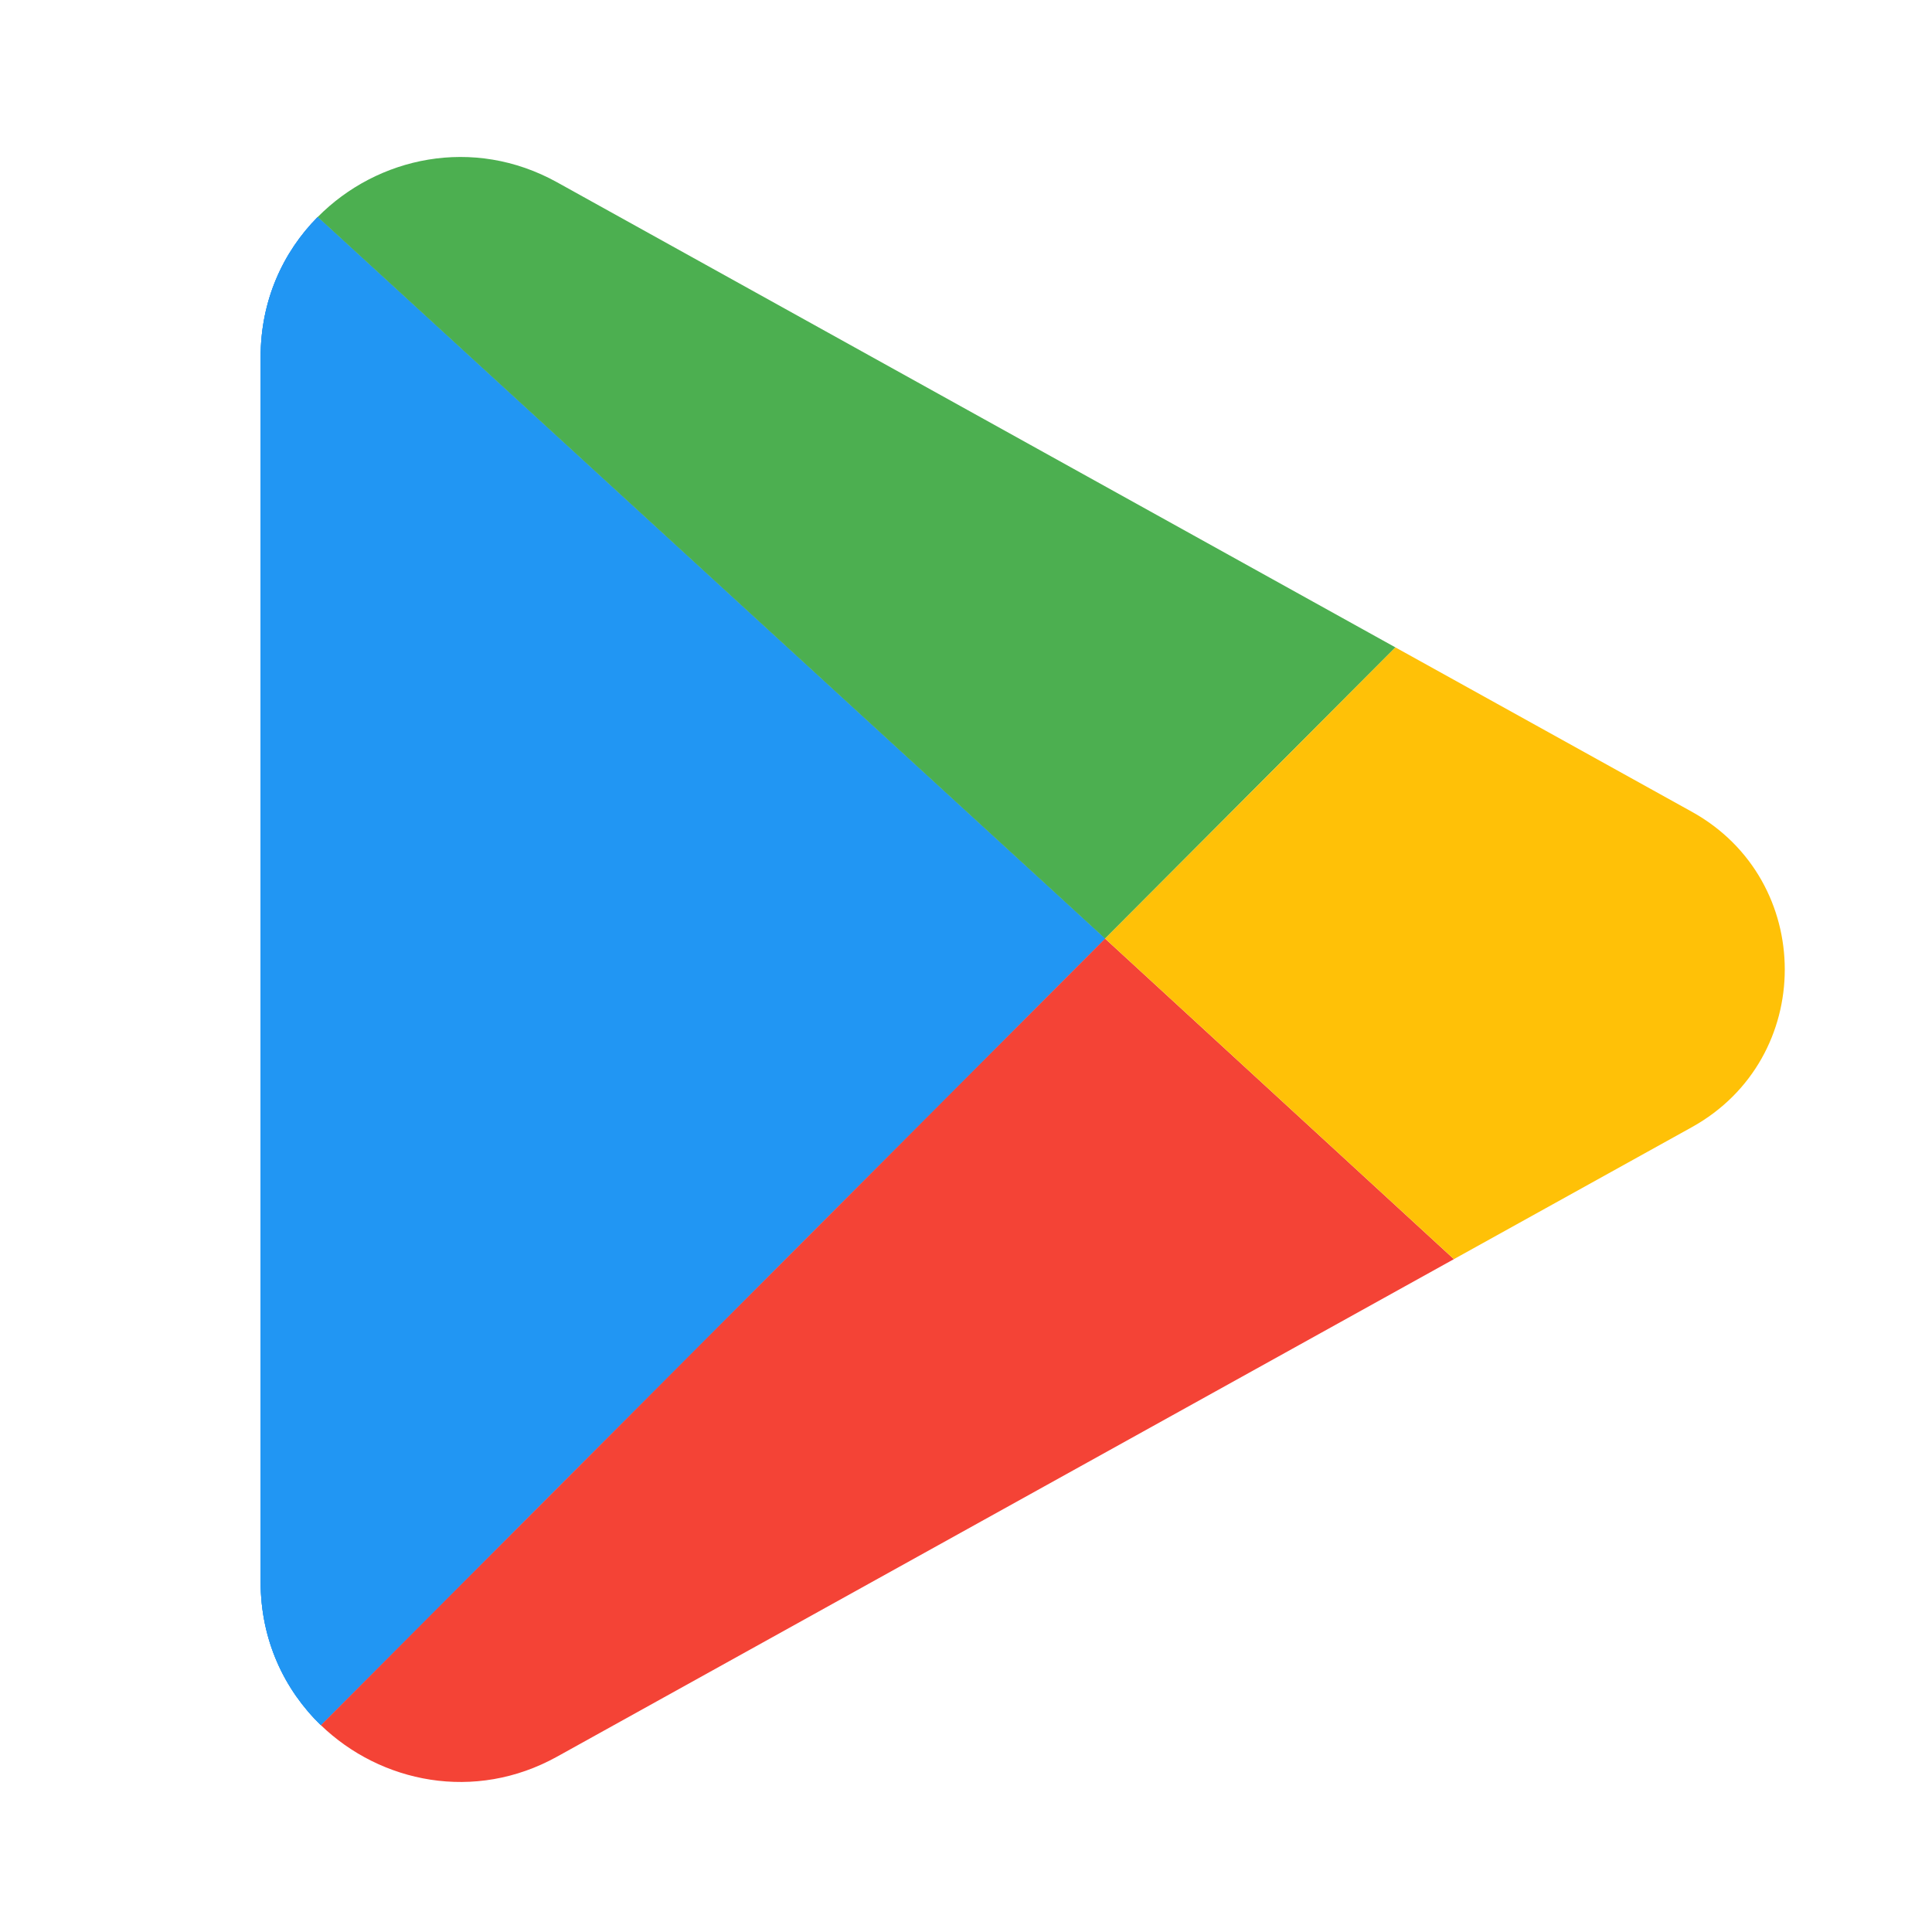 <svg width="22" height="22" viewBox="0 0 22 22" fill="none" xmlns="http://www.w3.org/2000/svg">
<path d="M2.968 4.064V18.015C2.968 18.674 3.237 19.241 3.654 19.645L12.584 10.688L3.618 2.471C3.221 2.871 2.968 3.424 2.968 4.064Z" fill="#2196F3"/>
<path d="M2.968 4.064V18.015C2.968 18.674 3.237 19.241 3.654 19.645L12.584 10.688L3.618 2.471C3.221 2.871 2.968 3.424 2.968 4.064Z" fill="#2196F3"/>
<path d="M2.968 4.064V18.015C2.968 18.674 3.237 19.241 3.654 19.645L12.584 10.688L3.618 2.471C3.221 2.871 2.968 3.424 2.968 4.064Z" fill="#2196F3"/>
<path fill-rule="evenodd" clip-rule="evenodd" d="M3.618 2.471L12.584 10.688L15.89 7.372L6.344 2.076C5.388 1.546 4.295 1.786 3.618 2.471Z" fill="#4CAF50"/>
<path d="M6.344 20.003L16.556 14.338L12.584 10.688L3.654 19.645C4.334 20.301 5.405 20.524 6.344 20.003Z" fill="#F44336"/>
<path d="M19.266 12.835C20.676 12.053 20.676 10.026 19.266 9.244L15.89 7.372L12.584 10.688L16.556 14.338L19.266 12.835Z" fill="#FFC107"/>
</svg>

